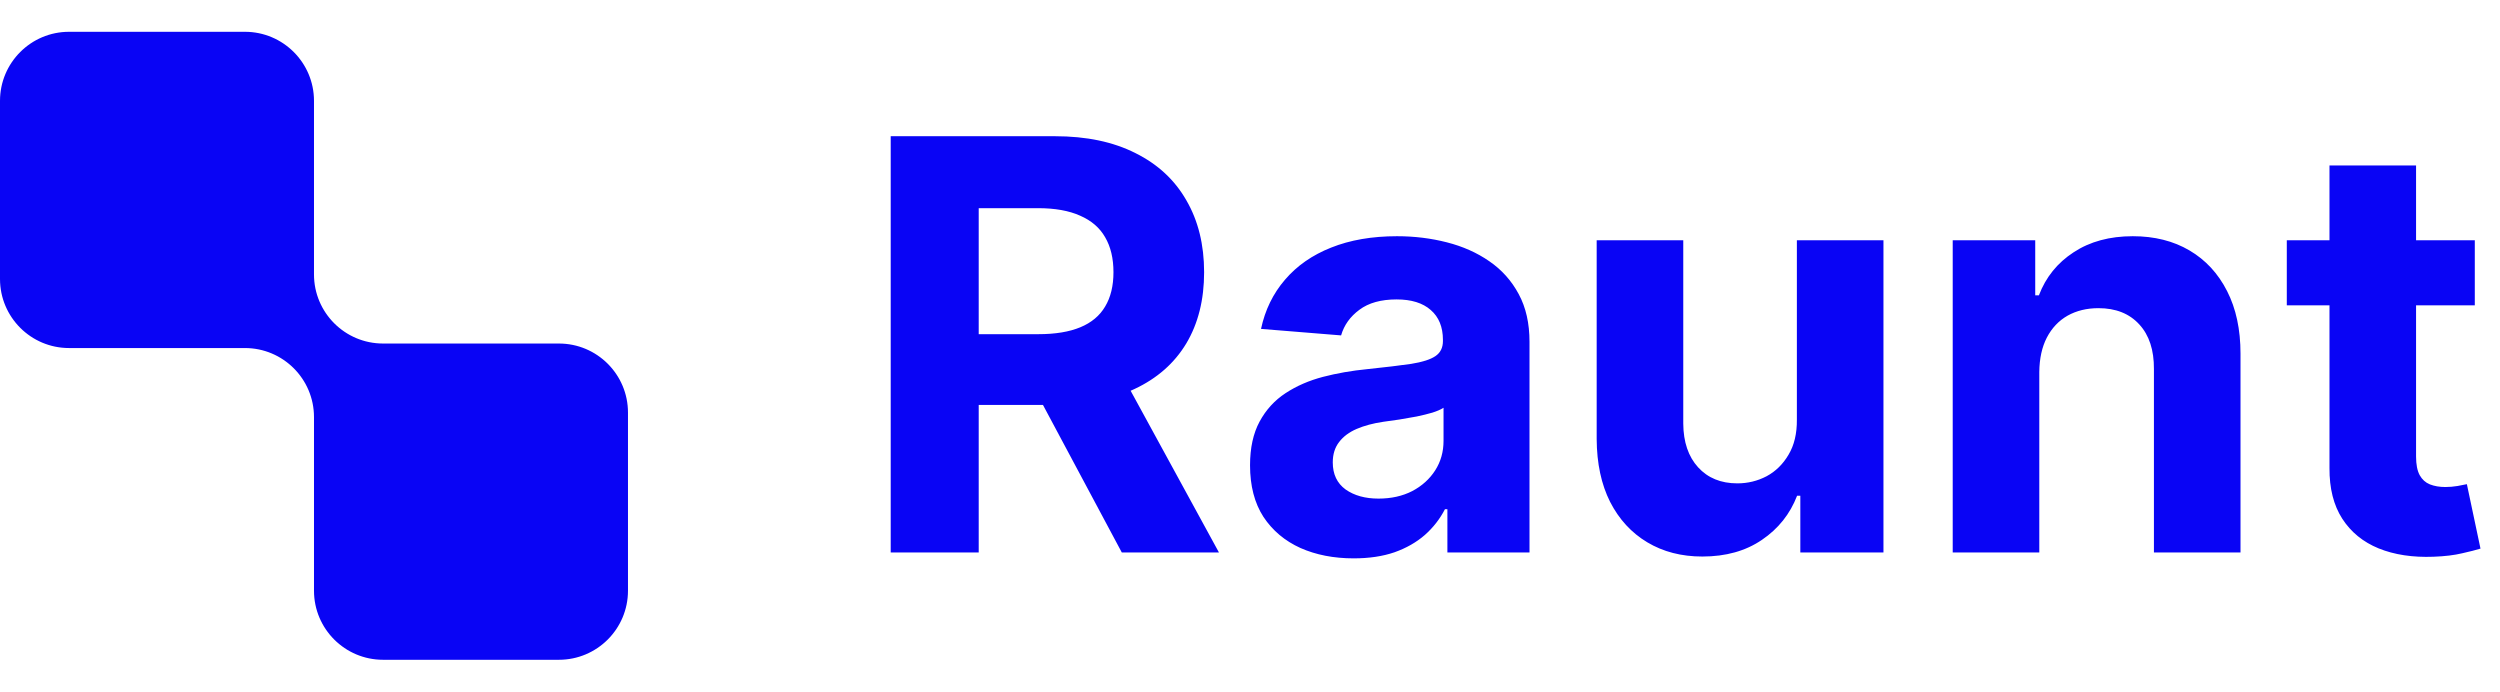 <svg width="629" height="174" viewBox="0 0 629 174" fill="none" xmlns="http://www.w3.org/2000/svg">
<path fill-rule="evenodd" clip-rule="evenodd" d="M79 25.38C79 15.781 71.219 8 61.62 8H17.38C7.781 8 0 15.781 0 25.38V70.188C0 79.787 7.781 87.568 17.38 87.568H61.62C71.219 87.568 79 95.35 79 104.948V148.62C79 158.219 86.781 166 96.38 166H140.62C150.219 166 158 158.219 158 148.62V103.811C158 94.213 150.219 86.432 140.62 86.432H96.38C86.781 86.432 79 78.65 79 69.052V25.38Z" fill="#0904F5"/>
<path d="M224.102 139V34.273H265.42C273.33 34.273 280.08 35.688 285.67 38.517C291.295 41.312 295.574 45.284 298.506 50.432C301.472 55.545 302.955 61.562 302.955 68.483C302.955 75.438 301.455 81.421 298.455 86.432C295.455 91.409 291.108 95.227 285.415 97.886C279.756 100.545 272.903 101.875 264.858 101.875H237.193V84.079H261.278C265.506 84.079 269.017 83.5 271.812 82.341C274.608 81.182 276.688 79.443 278.051 77.125C279.449 74.807 280.148 71.926 280.148 68.483C280.148 65.006 279.449 62.074 278.051 59.688C276.688 57.301 274.591 55.494 271.761 54.267C268.966 53.006 265.438 52.375 261.176 52.375H246.244V139H224.102ZM280.659 91.341L306.688 139H282.244L256.778 91.341H280.659ZM340.591 140.483C335.58 140.483 331.114 139.614 327.193 137.875C323.273 136.102 320.17 133.494 317.886 130.051C315.636 126.574 314.511 122.244 314.511 117.062C314.511 112.699 315.313 109.034 316.915 106.068C318.517 103.102 320.699 100.716 323.46 98.909C326.222 97.102 329.358 95.739 332.869 94.818C336.415 93.898 340.131 93.25 344.017 92.875C348.585 92.398 352.267 91.954 355.062 91.546C357.858 91.102 359.886 90.454 361.148 89.602C362.409 88.75 363.04 87.489 363.04 85.818V85.511C363.04 82.273 362.017 79.767 359.972 77.994C357.96 76.222 355.097 75.335 351.381 75.335C347.46 75.335 344.341 76.204 342.023 77.943C339.705 79.648 338.17 81.796 337.42 84.386L317.273 82.75C318.295 77.977 320.307 73.852 323.307 70.375C326.307 66.864 330.176 64.17 334.915 62.295C339.688 60.386 345.21 59.432 351.483 59.432C355.847 59.432 360.023 59.943 364.011 60.966C368.034 61.989 371.597 63.574 374.699 65.722C377.835 67.869 380.307 70.631 382.114 74.006C383.92 77.347 384.824 81.352 384.824 86.023V139H364.165V128.108H363.551C362.29 130.562 360.602 132.727 358.489 134.602C356.375 136.443 353.835 137.892 350.869 138.949C347.903 139.972 344.477 140.483 340.591 140.483ZM346.83 125.449C350.034 125.449 352.864 124.818 355.318 123.557C357.773 122.261 359.699 120.523 361.097 118.341C362.494 116.159 363.193 113.687 363.193 110.926V102.591C362.511 103.034 361.574 103.443 360.381 103.818C359.222 104.159 357.909 104.483 356.443 104.79C354.977 105.062 353.511 105.318 352.045 105.557C350.58 105.761 349.25 105.949 348.057 106.119C345.5 106.494 343.267 107.091 341.358 107.909C339.449 108.727 337.966 109.835 336.909 111.233C335.852 112.597 335.324 114.301 335.324 116.347C335.324 119.312 336.398 121.58 338.545 123.148C340.727 124.682 343.489 125.449 346.83 125.449ZM452.094 105.557V60.455H473.878V139H452.963V124.733H452.145C450.372 129.335 447.423 133.034 443.298 135.83C439.207 138.625 434.213 140.023 428.315 140.023C423.065 140.023 418.446 138.83 414.457 136.443C410.469 134.057 407.349 130.665 405.099 126.267C402.884 121.869 401.759 116.602 401.724 110.466V60.455H423.509V106.58C423.543 111.216 424.787 114.881 427.241 117.574C429.696 120.267 432.986 121.614 437.111 121.614C439.736 121.614 442.19 121.017 444.474 119.824C446.759 118.597 448.599 116.79 449.997 114.403C451.429 112.017 452.128 109.068 452.094 105.557ZM513.087 93.591V139H491.303V60.455H512.064V74.312H512.984C514.723 69.744 517.638 66.131 521.729 63.472C525.82 60.778 530.78 59.432 536.609 59.432C542.064 59.432 546.82 60.625 550.876 63.011C554.933 65.398 558.087 68.807 560.337 73.239C562.587 77.636 563.712 82.886 563.712 88.989V139H541.928V92.875C541.962 88.068 540.734 84.318 538.246 81.625C535.757 78.898 532.331 77.534 527.967 77.534C525.036 77.534 522.445 78.165 520.195 79.426C517.979 80.688 516.24 82.528 514.979 84.949C513.751 87.335 513.121 90.216 513.087 93.591ZM622.659 60.455V76.818H575.358V60.455H622.659ZM586.097 41.636H607.881V114.864C607.881 116.875 608.188 118.443 608.801 119.568C609.415 120.659 610.267 121.426 611.358 121.869C612.483 122.312 613.778 122.534 615.244 122.534C616.267 122.534 617.29 122.449 618.312 122.278C619.335 122.074 620.119 121.92 620.665 121.818L624.091 138.028C623 138.369 621.466 138.761 619.489 139.205C617.511 139.682 615.108 139.972 612.278 140.074C607.028 140.278 602.426 139.58 598.472 137.977C594.551 136.375 591.5 133.886 589.318 130.511C587.136 127.136 586.063 122.875 586.097 117.727V41.636Z" fill="#0904F5"/>
</svg>

